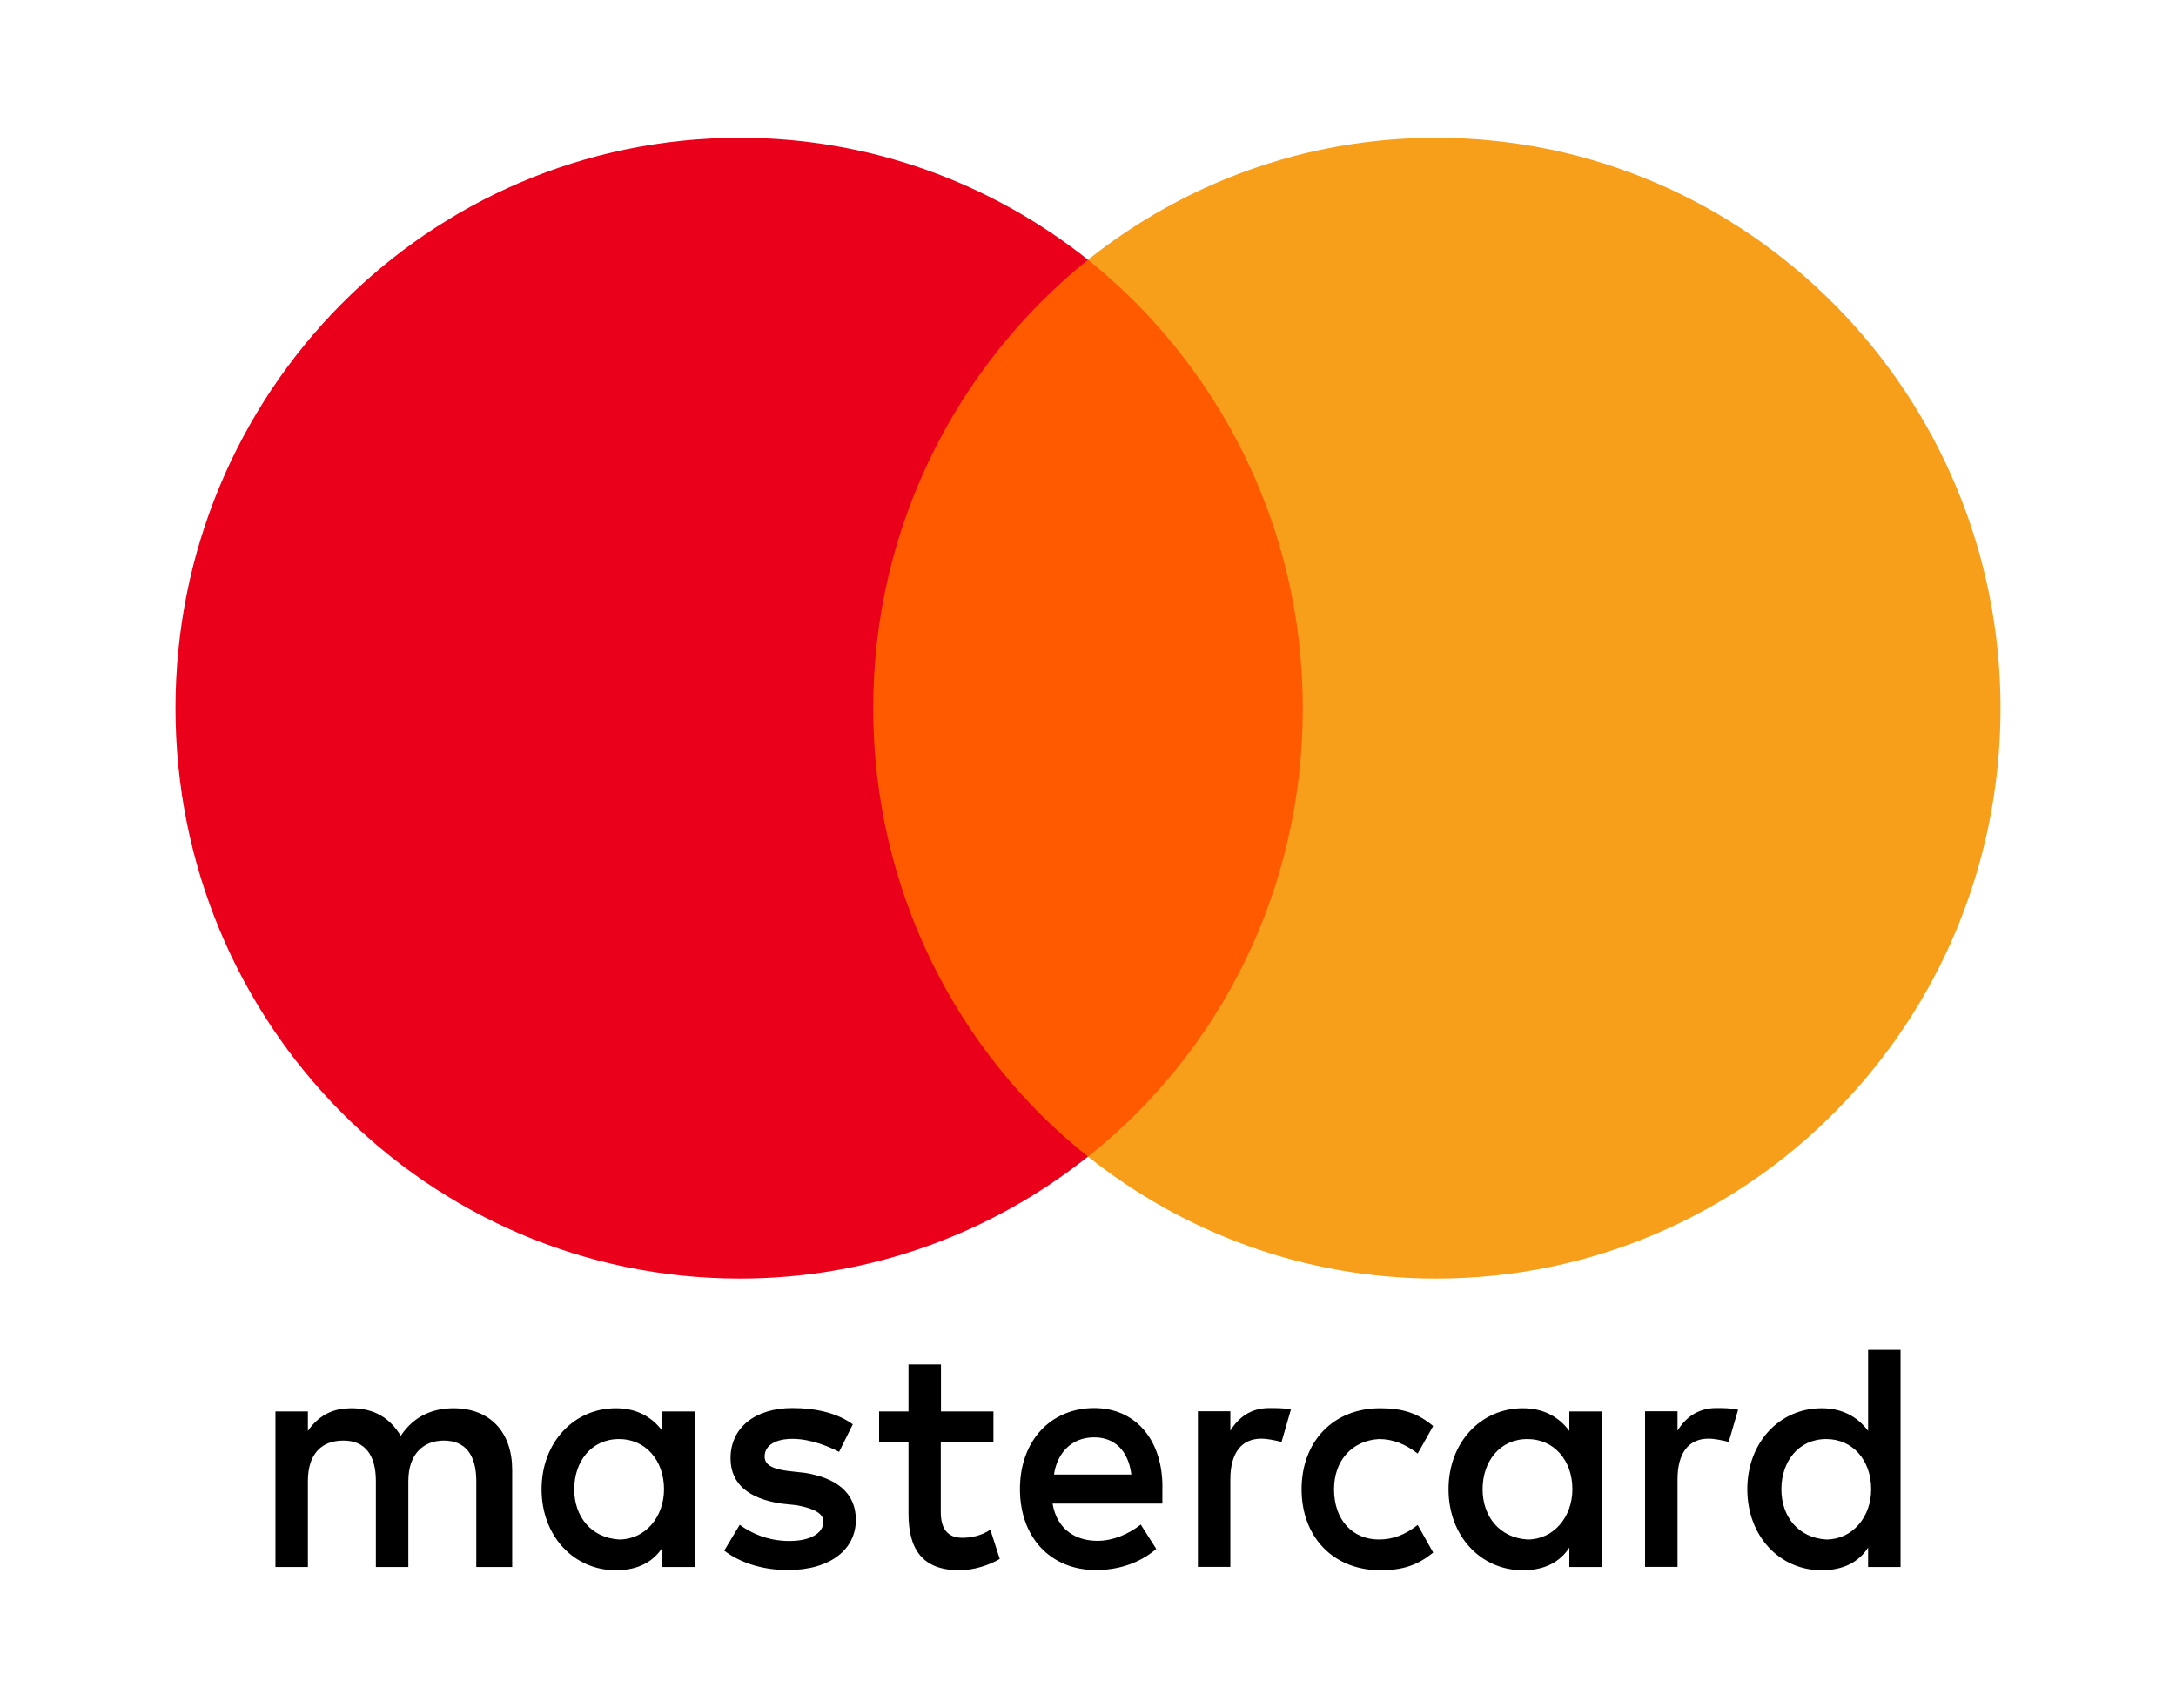 <svg width="79" height="62" viewBox="0 0 79 62" fill="none" xmlns="http://www.w3.org/2000/svg">
<path d="M18.595 56.883V53.353C18.595 52.003 17.809 51.118 16.461 51.118C15.787 51.118 15.054 51.351 14.55 52.119C14.157 51.475 13.594 51.118 12.749 51.118C12.186 51.118 11.623 51.297 11.178 51.941V51.235H10V56.883H11.178V53.764C11.178 52.764 11.682 52.291 12.468 52.291C13.253 52.291 13.646 52.818 13.646 53.764V56.883H14.825V53.764C14.825 52.764 15.387 52.291 16.114 52.291C16.9 52.291 17.292 52.818 17.292 53.764V56.883H18.595ZM36.073 51.235H34.162V49.528H32.983V51.235H31.916V52.352H32.983V54.943C32.983 56.239 33.487 57 34.836 57C35.34 57 35.903 56.822 36.296 56.589L35.955 55.526C35.615 55.759 35.222 55.821 34.941 55.821C34.378 55.821 34.155 55.464 34.155 54.882V52.352H36.067V51.235H36.073ZM46.076 51.111C45.401 51.111 44.95 51.468 44.668 51.934V51.228H43.49V56.877H44.668V53.696C44.668 52.757 45.061 52.222 45.794 52.222C46.017 52.222 46.298 52.284 46.527 52.339L46.868 51.159C46.632 51.111 46.298 51.111 46.076 51.111ZM30.961 51.701C30.398 51.29 29.612 51.111 28.768 51.111C27.419 51.111 26.522 51.818 26.522 52.935C26.522 53.874 27.197 54.409 28.375 54.58L28.938 54.642C29.553 54.758 29.894 54.937 29.894 55.231C29.894 55.643 29.442 55.937 28.656 55.937C27.871 55.937 27.249 55.643 26.856 55.348L26.293 56.287C26.909 56.76 27.753 56.993 28.598 56.993C30.169 56.993 31.072 56.225 31.072 55.17C31.072 54.169 30.339 53.641 29.219 53.463L28.656 53.401C28.152 53.339 27.76 53.223 27.76 52.873C27.76 52.462 28.152 52.229 28.774 52.229C29.448 52.229 30.123 52.524 30.463 52.702L30.961 51.701ZM62.31 51.111C61.636 51.111 61.184 51.468 60.903 51.934V51.228H59.724V56.877H60.903V53.696C60.903 52.757 61.295 52.222 62.028 52.222C62.251 52.222 62.532 52.284 62.762 52.339L63.102 51.173C62.873 51.111 62.539 51.111 62.31 51.111ZM47.254 54.059C47.254 55.766 48.38 57 50.121 57C50.907 57 51.469 56.822 52.032 56.356L51.469 55.355C51.018 55.711 50.573 55.883 50.062 55.883C49.106 55.883 48.432 55.176 48.432 54.059C48.432 52.997 49.106 52.291 50.062 52.236C50.566 52.236 51.018 52.414 51.469 52.764L52.032 51.763C51.469 51.29 50.907 51.118 50.121 51.118C48.38 51.111 47.254 52.352 47.254 54.059ZM58.153 54.059V51.235H56.975V51.941C56.582 51.413 56.019 51.118 55.286 51.118C53.767 51.118 52.589 52.352 52.589 54.059C52.589 55.766 53.767 57 55.286 57C56.072 57 56.634 56.705 56.975 56.177V56.883H58.153V54.059ZM53.826 54.059C53.826 53.058 54.441 52.236 55.456 52.236C56.412 52.236 57.086 53.003 57.086 54.059C57.086 55.06 56.412 55.883 55.456 55.883C54.448 55.821 53.826 55.053 53.826 54.059ZM39.726 51.111C38.155 51.111 37.029 52.291 37.029 54.052C37.029 55.821 38.155 56.993 39.785 56.993C40.57 56.993 41.356 56.76 41.978 56.225L41.415 55.341C40.963 55.697 40.4 55.931 39.844 55.931C39.111 55.931 38.384 55.574 38.214 54.58H42.2C42.2 54.402 42.2 54.285 42.2 54.107C42.253 52.291 41.238 51.111 39.726 51.111ZM39.726 52.174C40.459 52.174 40.963 52.647 41.074 53.524H38.266C38.377 52.764 38.881 52.174 39.726 52.174ZM69 54.059V49H67.822V51.941C67.429 51.413 66.866 51.118 66.133 51.118C64.614 51.118 63.436 52.352 63.436 54.059C63.436 55.766 64.614 57 66.133 57C66.918 57 67.481 56.705 67.822 56.177V56.883H69V54.059ZM64.673 54.059C64.673 53.058 65.288 52.236 66.303 52.236C67.259 52.236 67.933 53.003 67.933 54.059C67.933 55.06 67.259 55.883 66.303 55.883C65.288 55.821 64.673 55.053 64.673 54.059ZM25.226 54.059V51.235H24.048V51.941C23.655 51.413 23.092 51.118 22.359 51.118C20.84 51.118 19.662 52.352 19.662 54.059C19.662 55.766 20.84 57 22.359 57C23.145 57 23.707 56.705 24.048 56.177V56.883H25.226V54.059ZM20.847 54.059C20.847 53.058 21.462 52.236 22.477 52.236C23.433 52.236 24.107 53.003 24.107 54.059C24.107 55.06 23.433 55.883 22.477 55.883C21.462 55.821 20.847 55.053 20.847 54.059Z" fill="black"/>
<path d="M48.439 9.429H30.508V41.983H48.439V9.429Z" fill="#FF5A00"/>
<path d="M31.702 25.706C31.702 19.092 34.779 13.222 39.5 9.429C36.025 6.669 31.642 5 26.861 5C15.535 5 6.371 14.261 6.371 25.706C6.371 37.151 15.535 46.412 26.861 46.412C31.642 46.412 36.025 44.744 39.5 41.983C34.772 38.244 31.702 32.32 31.702 25.706Z" fill="#EB001B"/>
<path d="M72.629 25.706C72.629 37.151 63.465 46.412 52.139 46.412C47.358 46.412 42.975 44.744 39.5 41.983C44.281 38.184 47.298 32.32 47.298 25.706C47.298 19.092 44.221 13.222 39.5 9.429C42.968 6.669 47.351 5 52.132 5C63.465 5 72.629 14.321 72.629 25.706Z" fill="#F79E1B"/>
</svg>

